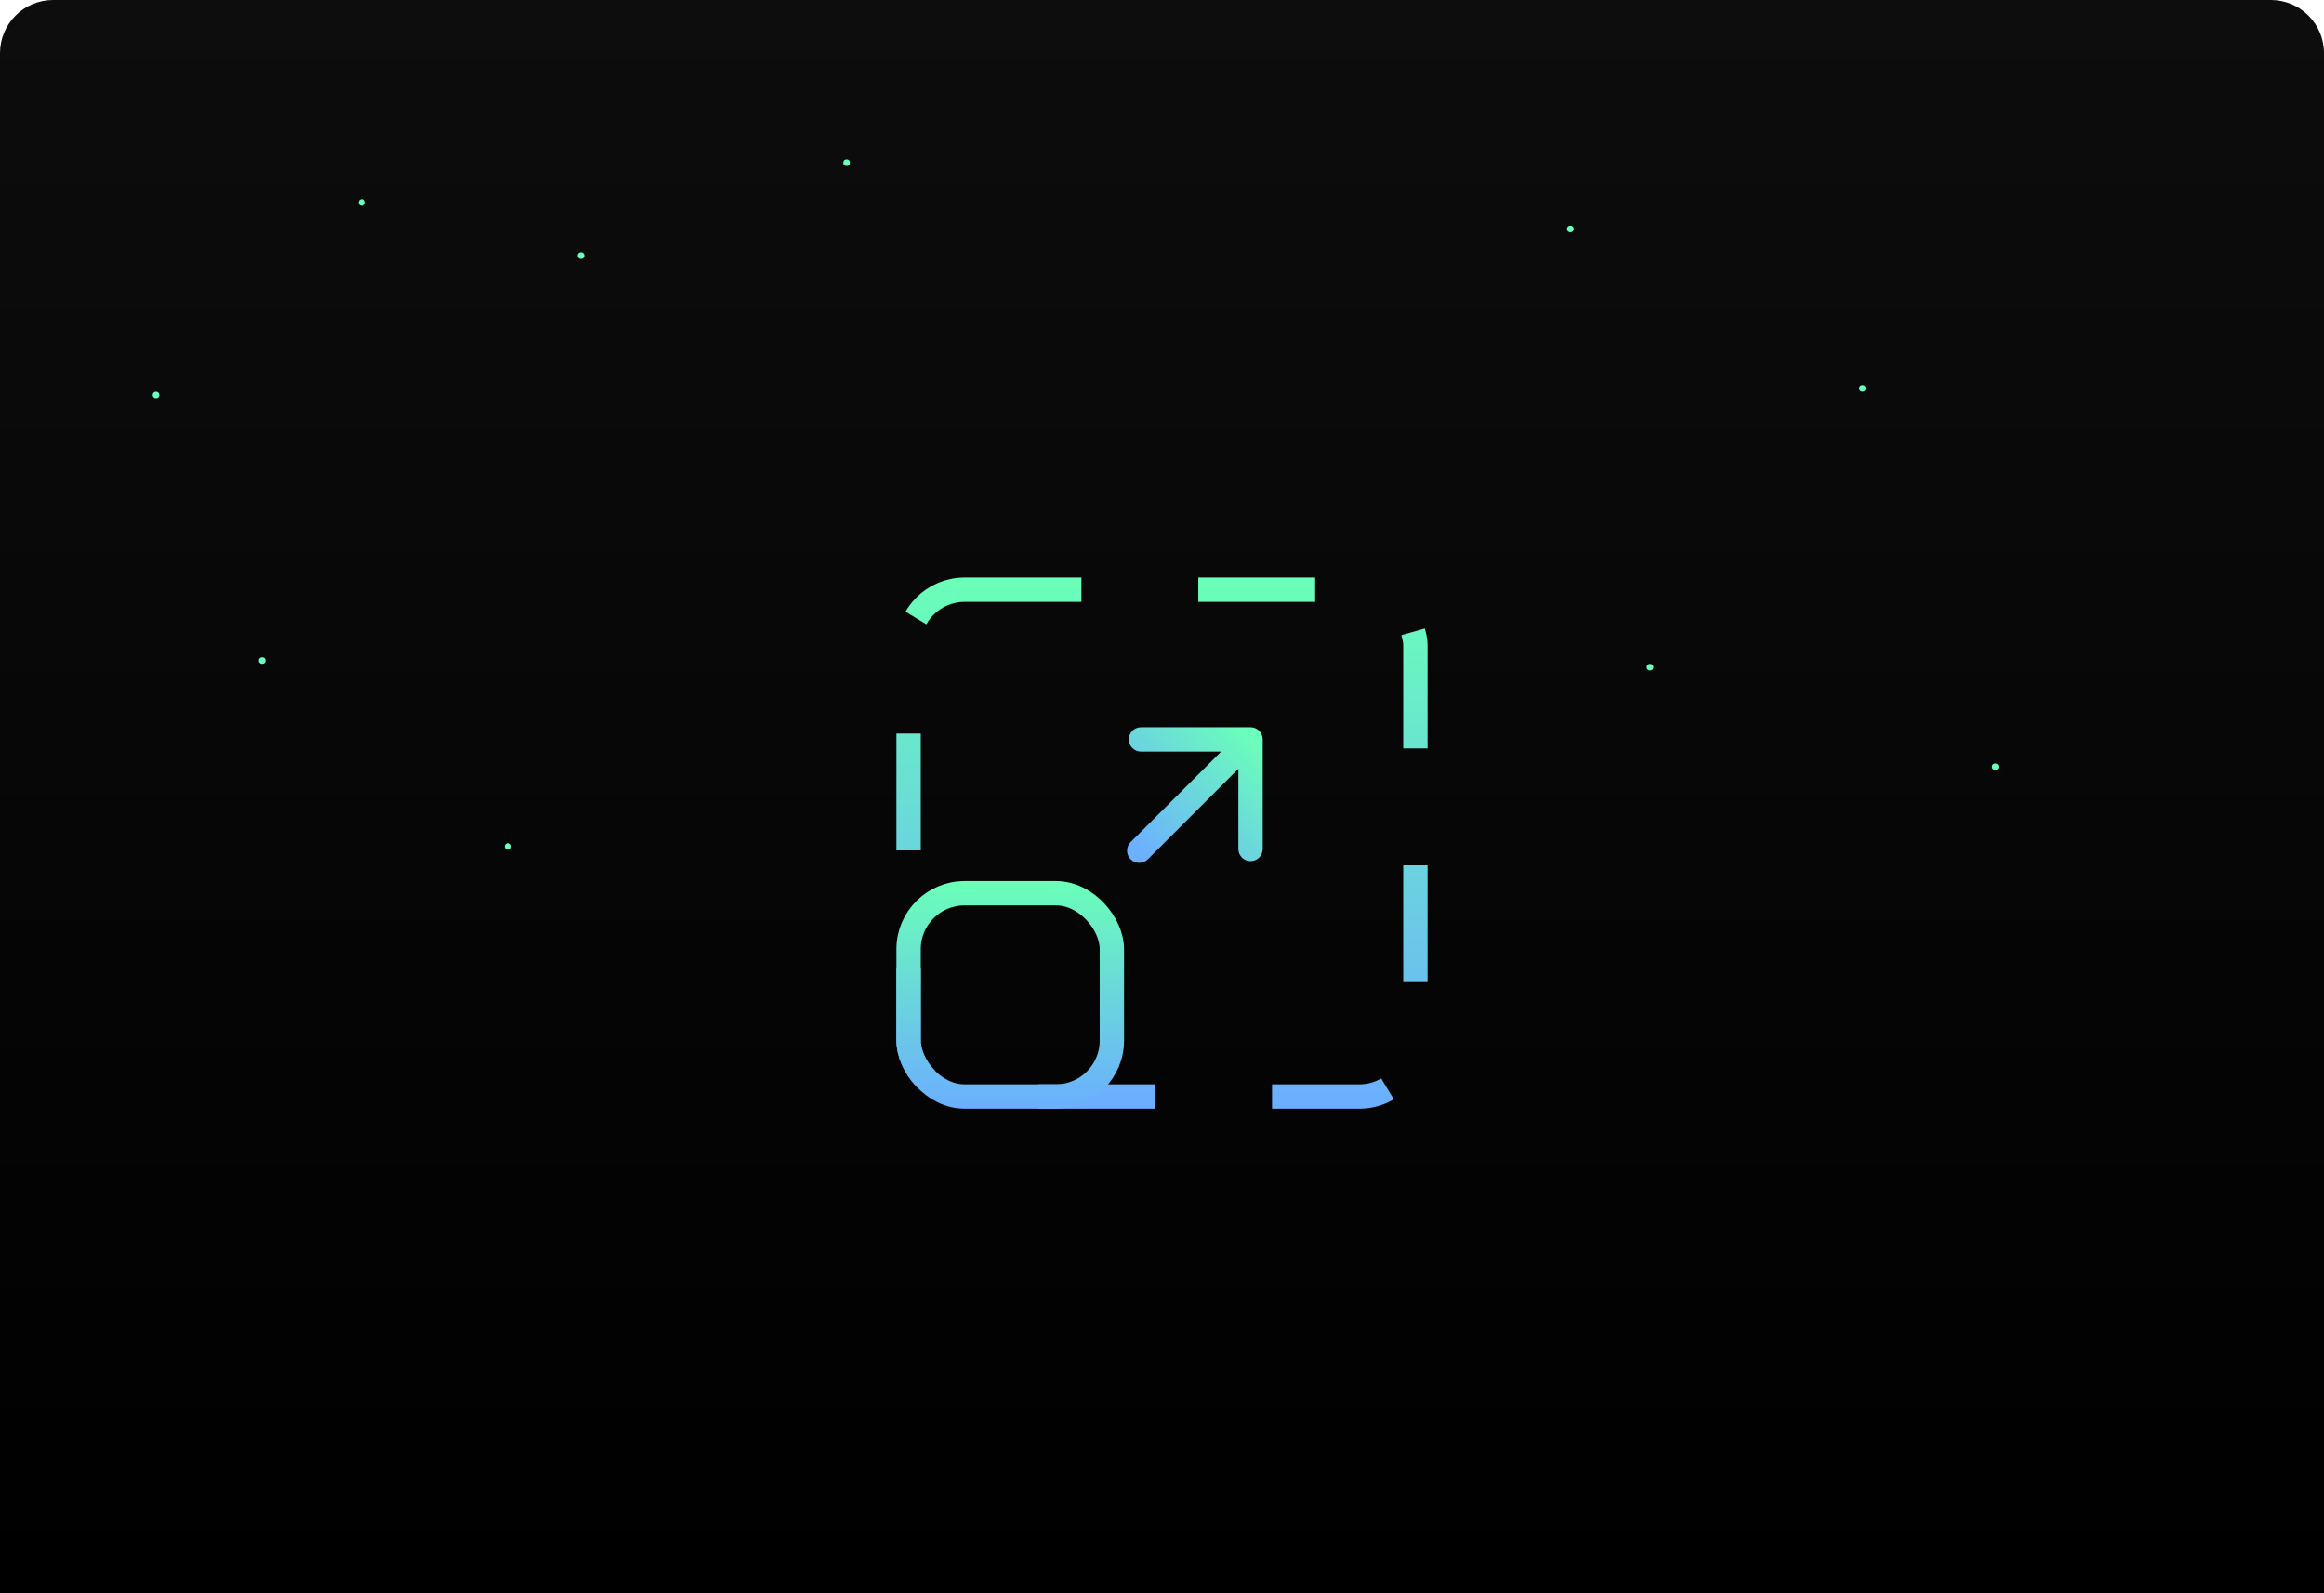 <svg width="350" height="240" viewBox="0 0 350 240" fill="none" xmlns="http://www.w3.org/2000/svg">
    <path d="M0 8C0 3.582 3.582 0 8 0H342C346.418 0 350 3.582 350 8V240H0V8Z"
        fill="url(#paint0_linear_653_7463)" />
    <rect x="136.833" y="88.833" width="76.333" height="76.333" rx="8.433" stroke="url(#paint1_linear_653_7463)"
        stroke-width="3.667" stroke-dasharray="17.6 17.6" />
    <rect x="136.833" y="134.548" width="30.619" height="30.619" rx="8.433" stroke="url(#paint2_linear_653_7463)"
        stroke-width="3.667" />
    <path
        d="M170.276 126.846C169.56 127.562 169.56 128.723 170.276 129.439C170.992 130.155 172.153 130.155 172.869 129.439L170.276 126.846ZM190.168 111.381C190.168 110.368 189.347 109.547 188.334 109.547H171.834C170.822 109.547 170.001 110.368 170.001 111.381C170.001 112.393 170.822 113.214 171.834 113.214H186.501V127.881C186.501 128.893 187.322 129.714 188.334 129.714C189.347 129.714 190.168 128.893 190.168 127.881V111.381ZM172.869 129.439L189.631 112.677L187.038 110.084L170.276 126.846L172.869 129.439Z"
        fill="url(#paint3_linear_653_7463)" />
    <circle cx="248.5" cy="100.5" r="0.5" fill="#6BFDBB" />
    <circle cx="280.5" cy="58.5" r="0.5" fill="#6BFDBB" />
    <circle cx="54.5" cy="30.5" r="0.5" fill="#6BFDBB" />
    <circle cx="39.5" cy="99.5" r="0.5" fill="#6BFDBB" />
    <circle cx="87.5" cy="38.5" r="0.5" fill="#6BFDBB" />
    <circle cx="23.5" cy="59.5" r="0.5" fill="#6BFDBB" />
    <circle cx="127.5" cy="24.5" r="0.5" fill="#6BFDBB" />
    <circle cx="300.5" cy="115.5" r="0.5" fill="#6BFDBB" />
    <circle cx="76.5" cy="127.5" r="0.5" fill="#6BFDBB" />
    <circle cx="236.5" cy="34.5" r="0.5" fill="#6BFDBB" />
    <defs>
        <linearGradient id="paint0_linear_653_7463" x1="175" y1="0" x2="175" y2="240" gradientUnits="userSpaceOnUse">
            <stop stop-color="#0D0D0D" />
            <stop offset="1" />
        </linearGradient>
        <linearGradient id="paint1_linear_653_7463" x1="175" y1="87" x2="175" y2="167" gradientUnits="userSpaceOnUse">
            <stop stop-color="#6AFFB8" />
            <stop offset="1" stop-color="#6BAEFF" />
        </linearGradient>
        <linearGradient id="paint2_linear_653_7463" x1="152.143" y1="132.715" x2="152.143" y2="167.001"
            gradientUnits="userSpaceOnUse">
            <stop stop-color="#6AFFB8" />
            <stop offset="1" stop-color="#6BAEFF" />
        </linearGradient>
        <linearGradient id="paint3_linear_653_7463" x1="171.926" y1="128.496" x2="188.688" y2="111.734"
            gradientUnits="userSpaceOnUse">
            <stop stop-color="#6CB0FF" />
            <stop offset="1" stop-color="#6BFDBB" />
        </linearGradient>
    </defs>
</svg>